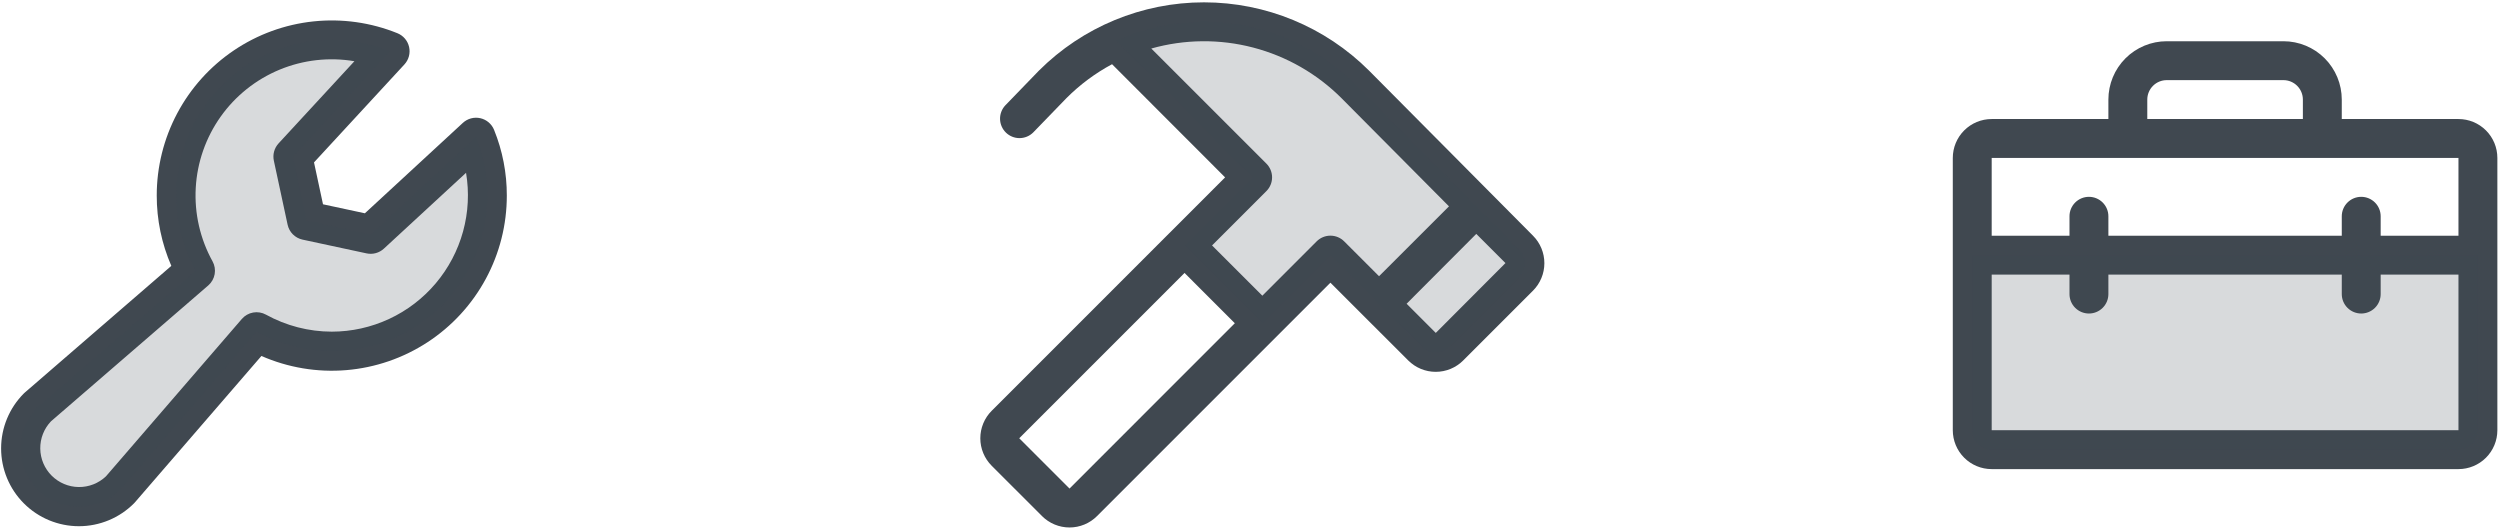 <svg xmlns="http://www.w3.org/2000/svg" width="781" height="165" viewBox="0 0 781 165" fill="none"><path d="M768.025 37.185H731.57V31.109C731.57 26.275 729.65 21.639 726.231 18.221C722.813 14.802 718.177 12.882 713.343 12.882H676.888C672.053 12.882 667.417 14.802 663.999 18.221C660.58 21.639 658.66 26.275 658.66 31.109V37.185H622.205C618.982 37.185 615.891 38.465 613.612 40.744C611.333 43.023 610.053 46.114 610.053 49.337V134.399C610.053 137.622 611.333 140.712 613.612 142.991C615.891 145.27 618.982 146.55 622.205 146.55H768.025C771.248 146.55 774.339 145.27 776.618 142.991C778.897 140.712 780.177 137.622 780.177 134.399V49.337C780.177 46.114 778.897 43.023 776.618 40.744C774.339 38.465 771.248 37.185 768.025 37.185ZM670.812 31.109C670.812 29.498 671.452 27.953 672.591 26.813C673.731 25.674 675.276 25.034 676.888 25.034H713.343C714.954 25.034 716.499 25.674 717.639 26.813C718.778 27.953 719.418 29.498 719.418 31.109V37.185H670.812V31.109ZM622.205 49.337H768.025V73.64H743.722V67.564C743.722 65.953 743.082 64.408 741.942 63.268C740.803 62.129 739.257 61.489 737.646 61.489C736.035 61.489 734.489 62.129 733.35 63.268C732.21 64.408 731.57 65.953 731.57 67.564V73.64H658.66V67.564C658.66 65.953 658.02 64.408 656.88 63.268C655.741 62.129 654.196 61.489 652.584 61.489C650.973 61.489 649.427 62.129 648.288 63.268C647.148 64.408 646.508 65.953 646.508 67.564V73.64H622.205V49.337ZM768.025 134.399H622.205V85.792H646.508V91.868C646.508 93.479 647.148 95.025 648.288 96.164C649.427 97.304 650.973 97.944 652.584 97.944C654.196 97.944 655.741 97.304 656.88 96.164C658.02 95.025 658.66 93.479 658.66 91.868V85.792H731.57V91.868C731.57 93.479 732.21 95.025 733.35 96.164C734.489 97.304 736.035 97.944 737.646 97.944C739.257 97.944 740.803 97.304 741.942 96.164C743.082 95.025 743.722 93.479 743.722 91.868V85.792H768.025V134.399Z" fill="#404850"></path><path opacity="0.2" d="M774.106 79.718V134.4C774.106 136.012 773.466 137.557 772.327 138.697C771.187 139.836 769.642 140.476 768.03 140.476H622.21C620.599 140.476 619.053 139.836 617.914 138.697C616.774 137.557 616.134 136.012 616.134 134.4V79.718H774.106Z" fill="#404850"></path><path d="M478.917 73.64L427.683 22.056C413.999 8.4 395.457 0.73 376.125 0.73C356.793 0.73 338.251 8.4 324.568 22.056L324.499 22.124L314.041 32.932C312.958 34.096 312.374 35.639 312.416 37.228C312.457 38.818 313.12 40.328 314.262 41.435C315.404 42.541 316.935 43.156 318.525 43.147C320.115 43.137 321.639 42.505 322.768 41.385L333.196 30.615C337.391 26.421 342.178 22.864 347.405 20.059L382.721 55.413L309.811 128.323C308.682 129.451 307.787 130.791 307.176 132.265C306.565 133.74 306.251 135.32 306.251 136.916C306.251 138.512 306.565 140.093 307.176 141.567C307.787 143.042 308.682 144.381 309.811 145.51L325.525 161.223C326.653 162.352 327.993 163.247 329.467 163.858C330.942 164.469 332.522 164.783 334.118 164.783C335.714 164.783 337.295 164.469 338.769 163.858C340.244 163.247 341.583 162.352 342.712 161.223L415.622 88.313L426.513 99.204L439.925 112.601C441.054 113.73 442.394 114.625 443.868 115.236C445.343 115.847 446.923 116.162 448.519 116.162C450.115 116.162 451.695 115.847 453.17 115.236C454.644 114.625 455.984 113.73 457.112 112.601L478.902 90.812C481.179 88.535 482.459 85.449 482.462 82.229C482.465 79.01 481.19 75.92 478.917 73.64ZM334.115 152.626L318.408 136.912L370.053 85.268L385.759 100.981L334.115 152.626ZM411.323 75.402L394.357 92.376L378.643 76.678L395.617 59.703C396.182 59.139 396.63 58.469 396.936 57.731C397.242 56.994 397.399 56.203 397.399 55.405C397.399 54.606 397.242 53.816 396.936 53.078C396.63 52.341 396.182 51.67 395.617 51.106L359.663 15.16C370.051 12.234 381.031 12.128 391.473 14.853C401.915 17.577 411.443 23.034 419.078 30.661L452.662 64.466L430.812 86.293L419.921 75.402C419.356 74.837 418.686 74.389 417.949 74.083C417.211 73.777 416.42 73.62 415.622 73.62C414.824 73.62 414.033 73.777 413.295 74.083C412.558 74.389 411.888 74.837 411.323 75.402ZM448.538 104.004L439.424 94.89L461.191 73.07L470.305 82.184L448.538 104.004Z" fill="#404850"></path><path opacity="0.2" d="M474.592 86.552L452.826 108.318C451.687 109.455 450.144 110.093 448.535 110.093C446.926 110.093 445.383 109.455 444.244 108.318L415.687 79.716L394.422 100.982L370.118 76.678L391.384 55.413L348.777 12.715C361.136 7.131 374.904 5.449 388.244 7.891C401.584 10.334 413.862 16.785 423.441 26.386L474.592 77.947C475.159 78.511 475.608 79.182 475.914 79.92C476.221 80.658 476.378 81.45 476.378 82.249C476.378 83.049 476.221 83.84 475.914 84.578C475.608 85.317 475.159 85.987 474.592 86.552Z" fill="#404850"></path><path d="M154.35 40.573C153.982 39.662 153.398 38.854 152.648 38.219C151.899 37.583 151.007 37.139 150.048 36.923C149.089 36.708 148.092 36.729 147.143 36.984C146.194 37.239 145.321 37.72 144.599 38.386L113.992 66.631L100.906 63.821L98.096 50.735L126.341 20.128C127.007 19.406 127.488 18.532 127.743 17.583C127.998 16.634 128.018 15.638 127.803 14.679C127.588 13.72 127.144 12.828 126.508 12.078C125.872 11.329 125.064 10.745 124.153 10.376C115.852 7.018 106.853 5.75 97.946 6.684C89.04 7.617 80.499 10.724 73.075 15.731C65.65 20.738 59.568 27.491 55.364 35.398C51.161 43.306 48.963 52.124 48.965 61.079C48.955 68.641 50.506 76.124 53.522 83.059L7.793 122.597C7.679 122.688 7.573 122.795 7.467 122.893C2.908 127.452 0.348 133.634 0.348 140.08C0.348 143.272 0.976 146.433 2.198 149.382C3.419 152.331 5.21 155.01 7.467 157.267C9.724 159.525 12.403 161.315 15.352 162.536C18.301 163.758 21.462 164.387 24.654 164.387C31.1 164.387 37.283 161.826 41.841 157.267C41.94 157.169 42.046 157.055 42.137 156.948L81.668 111.205C89.995 114.86 99.103 116.381 108.166 115.63C117.229 114.878 125.961 111.878 133.573 106.902C141.184 101.925 147.434 95.128 151.757 87.127C156.08 79.126 158.339 70.173 158.33 61.079C158.342 54.051 156.99 47.087 154.35 40.573ZM103.647 103.61C96.456 103.6 89.383 101.771 83.088 98.294C81.869 97.62 80.455 97.386 79.083 97.631C77.711 97.875 76.466 98.584 75.554 99.638L33.099 148.807C30.802 150.99 27.743 152.188 24.574 152.148C21.405 152.107 18.378 150.83 16.137 148.59C13.896 146.349 12.619 143.321 12.579 140.153C12.538 136.984 13.737 133.925 15.92 131.627L65.051 89.18C66.106 88.268 66.816 87.021 67.061 85.648C67.306 84.274 67.071 82.859 66.395 81.638C62.522 74.633 60.704 66.677 61.151 58.685C61.598 50.693 64.291 42.989 68.921 36.459C73.55 29.93 79.929 24.839 87.323 21.773C94.717 18.706 102.826 17.789 110.718 19.125L87.022 44.803C86.363 45.519 85.885 46.382 85.629 47.32C85.372 48.258 85.345 49.245 85.549 50.196L89.848 70.193C90.094 71.337 90.664 72.385 91.492 73.212C92.319 74.04 93.367 74.61 94.511 74.856L114.523 79.155C115.474 79.359 116.461 79.332 117.399 79.075C118.337 78.819 119.2 78.341 119.916 77.681L145.594 53.986C146.617 60.084 146.3 66.333 144.664 72.296C143.028 78.26 140.113 83.796 136.121 88.519C132.129 93.242 127.156 97.038 121.548 99.644C115.94 102.251 109.831 103.604 103.647 103.61Z" fill="#404850"></path><path opacity="0.2" d="M152.259 61.078C152.256 69.531 150.048 77.836 145.855 85.175C141.661 92.513 135.627 98.632 128.347 102.926C121.066 107.22 112.792 109.542 104.341 109.662C95.889 109.781 87.553 107.695 80.154 103.609L37.577 152.975C34.153 156.4 29.509 158.323 24.666 158.323C19.823 158.323 15.179 156.4 11.755 152.975C8.33 149.551 6.407 144.907 6.407 140.064C6.407 135.222 8.33 130.577 11.755 127.153L61.121 84.576C56.264 75.787 54.249 65.708 55.352 55.726C56.456 45.745 60.624 36.35 67.284 28.833C73.944 21.317 82.768 16.047 92.545 13.75C102.321 11.453 112.569 12.24 121.879 16.003L91.5 48.926L95.799 68.931L115.804 73.23L148.727 42.851C151.068 48.642 152.267 54.831 152.259 61.078Z" fill="#404850"></path></svg>